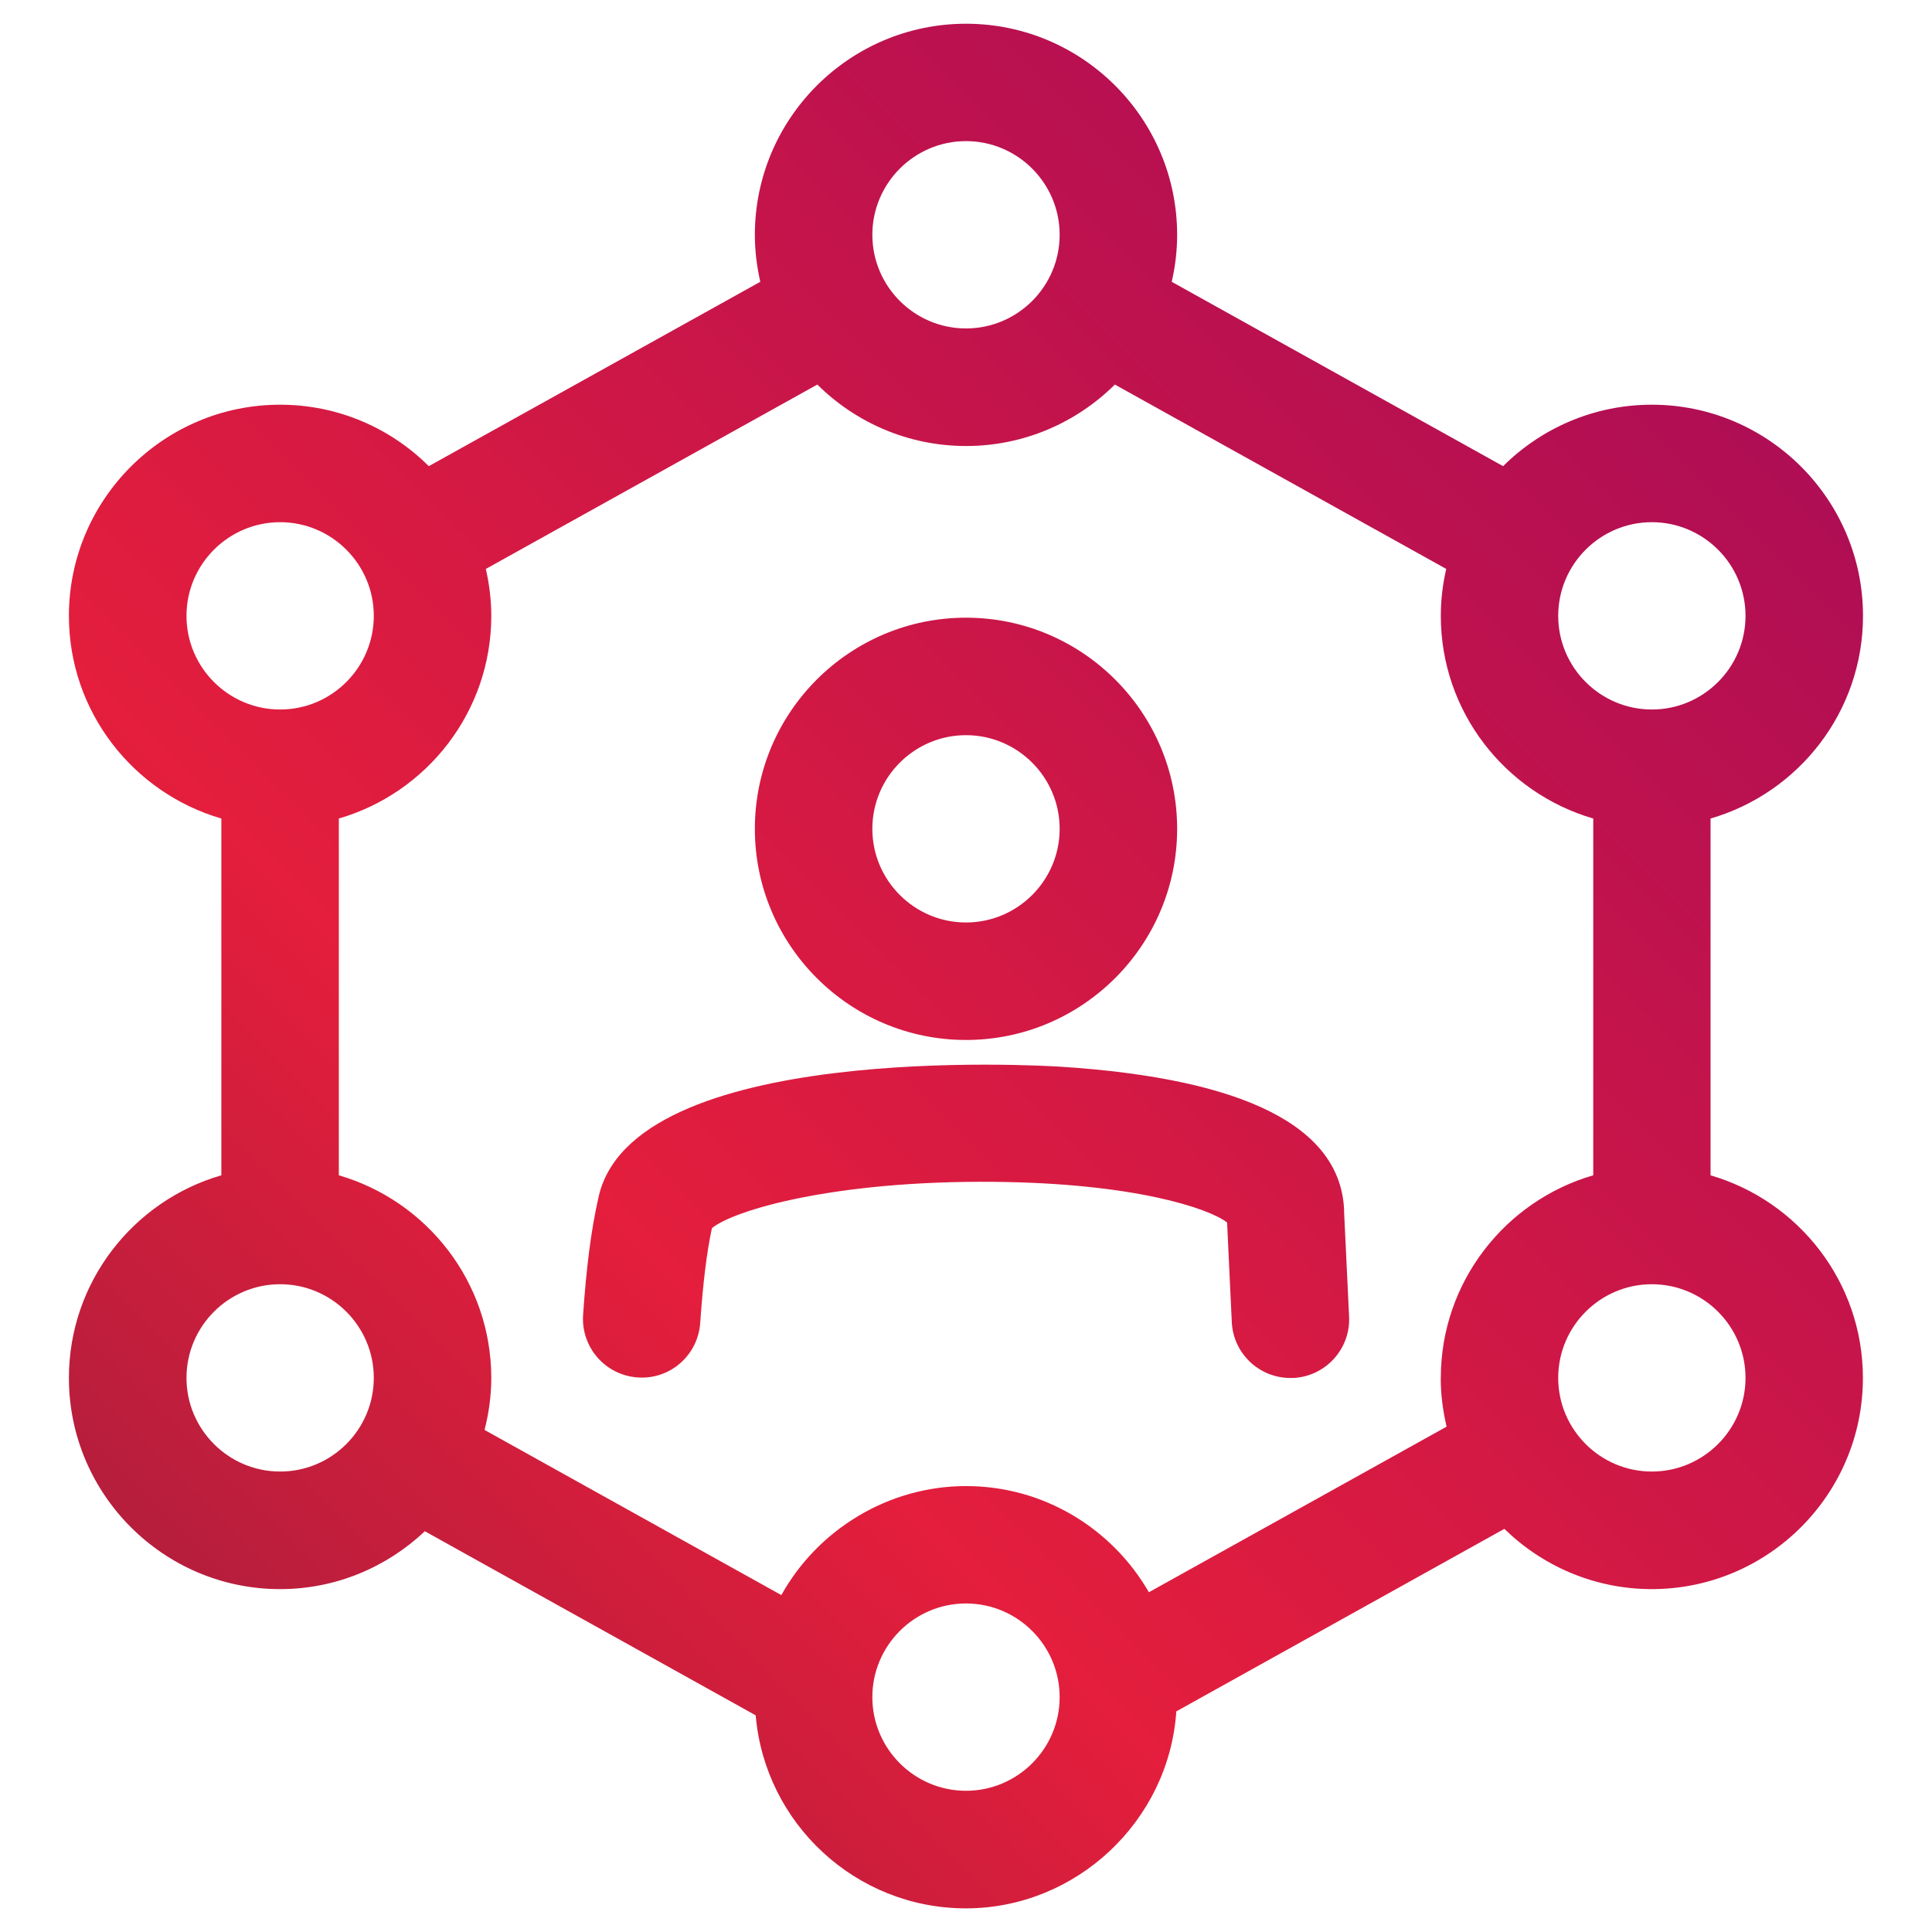 <?xml version="1.0" encoding="UTF-8"?><svg id="Capa_1" xmlns="http://www.w3.org/2000/svg" xmlns:xlink="http://www.w3.org/1999/xlink" viewBox="0 0 210 210"><defs><style>.cls-1{fill:url(#Degradado_sin_nombre_2);}</style><linearGradient id="Degradado_sin_nombre_2" x1="266.08" y1="-52.72" x2="-151.58" y2="364.94" gradientUnits="userSpaceOnUse"><stop offset="0" stop-color="#840069"/><stop offset=".46" stop-color="#e41e3c"/><stop offset=".88" stop-color="#281e3c"/></linearGradient></defs><path class="cls-1" d="M185.93,127.75v-38.78c9.56-2.77,16.57-11.59,16.57-22.03,0-12.65-10.3-22.95-22.95-22.95-6.3,0-12.02,2.56-16.17,6.68l-36.02-20.04c.38-1.64,.59-3.35,.59-5.1,0-12.65-10.29-22.95-22.95-22.95s-22.95,10.3-22.95,22.95c0,1.76,.22,3.46,.59,5.1l-36.03,20.04c-4.15-4.13-9.86-6.68-16.17-6.68-12.65,0-22.95,10.3-22.95,22.95,0,10.44,7.01,19.25,16.57,22.03v38.78c-9.56,2.77-16.57,11.59-16.57,22.03,0,12.65,10.3,22.95,22.95,22.95,6.09,0,11.62-2.4,15.74-6.29l35.96,20.01c1,11.74,10.86,20.98,22.85,20.98s22.07-9.48,22.87-21.41l35.66-19.84c4.14,4.04,9.79,6.55,16.02,6.55,12.65,0,22.95-10.29,22.95-22.95,0-10.44-7.01-19.25-16.57-22.03Zm-29.33,22.03c0,1.82,.24,3.59,.64,5.29l-32.36,18c-3.97-6.88-11.38-11.54-19.88-11.54s-16.15,4.79-20.07,11.85l-32.26-17.95c.46-1.81,.73-3.7,.73-5.65,0-10.44-7.01-19.25-16.57-22.03v-38.78c9.55-2.77,16.57-11.59,16.57-22.03,0-1.76-.22-3.46-.59-5.1l36.03-20.04c4.15,4.12,9.87,6.68,16.17,6.68s12.02-2.56,16.17-6.68l36.02,20.04c-.38,1.64-.59,3.35-.59,5.1,0,10.44,7.01,19.25,16.57,22.03v38.78c-9.55,2.77-16.57,11.59-16.57,22.03Zm22.95-93.02c5.61,0,10.18,4.57,10.18,10.18s-4.57,10.18-10.18,10.18-10.18-4.57-10.18-10.18,4.57-10.18,10.18-10.18ZM105,15.34c5.61,0,10.18,4.57,10.18,10.18s-4.57,10.18-10.18,10.18-10.18-4.57-10.18-10.18,4.57-10.18,10.18-10.18ZM20.27,66.94c0-5.61,4.57-10.18,10.18-10.18s10.18,4.57,10.18,10.18-4.57,10.18-10.18,10.18-10.18-4.57-10.18-10.18Zm10.18,93.01c-5.61,0-10.18-4.57-10.18-10.18s4.57-10.18,10.18-10.18,10.18,4.57,10.18,10.18-4.57,10.18-10.18,10.18Zm74.55,34.7c-5.61,0-10.18-4.57-10.18-10.18s4.57-10.18,10.18-10.18,10.18,4.57,10.18,10.18-4.57,10.18-10.18,10.18Zm74.55-34.7c-5.61,0-10.18-4.57-10.18-10.18s4.57-10.18,10.18-10.18,10.18,4.57,10.18,10.18-4.57,10.18-10.18,10.18Zm-74.55-46.91c12.65,0,22.95-10.3,22.95-22.95s-10.29-22.95-22.95-22.95-22.95,10.29-22.95,22.95,10.3,22.95,22.95,22.95Zm0-33.13c5.61,0,10.18,4.57,10.18,10.18s-4.57,10.18-10.18,10.18-10.18-4.57-10.18-10.18,4.57-10.18,10.18-10.18Zm41.09,51.65l.55,11.54c.17,3.52-2.55,6.51-6.07,6.68-.1,0-.21,0-.31,0-3.39,0-6.21-2.66-6.37-6.08l-.51-10.82c-1.93-1.51-10.02-4.28-25.34-4.42-17.55-.16-28.41,3.14-30.66,5.04-.56,2.6-.97,5.97-1.27,10.29-.24,3.52-3.28,6.19-6.8,5.93-3.52-.24-6.17-3.29-5.93-6.8,.35-5.15,.88-9.24,1.62-12.52,3.33-17.3,48.42-14.57,50.34-14.45,20.04,1.3,30.39,6.55,30.76,15.6Z"/></svg>